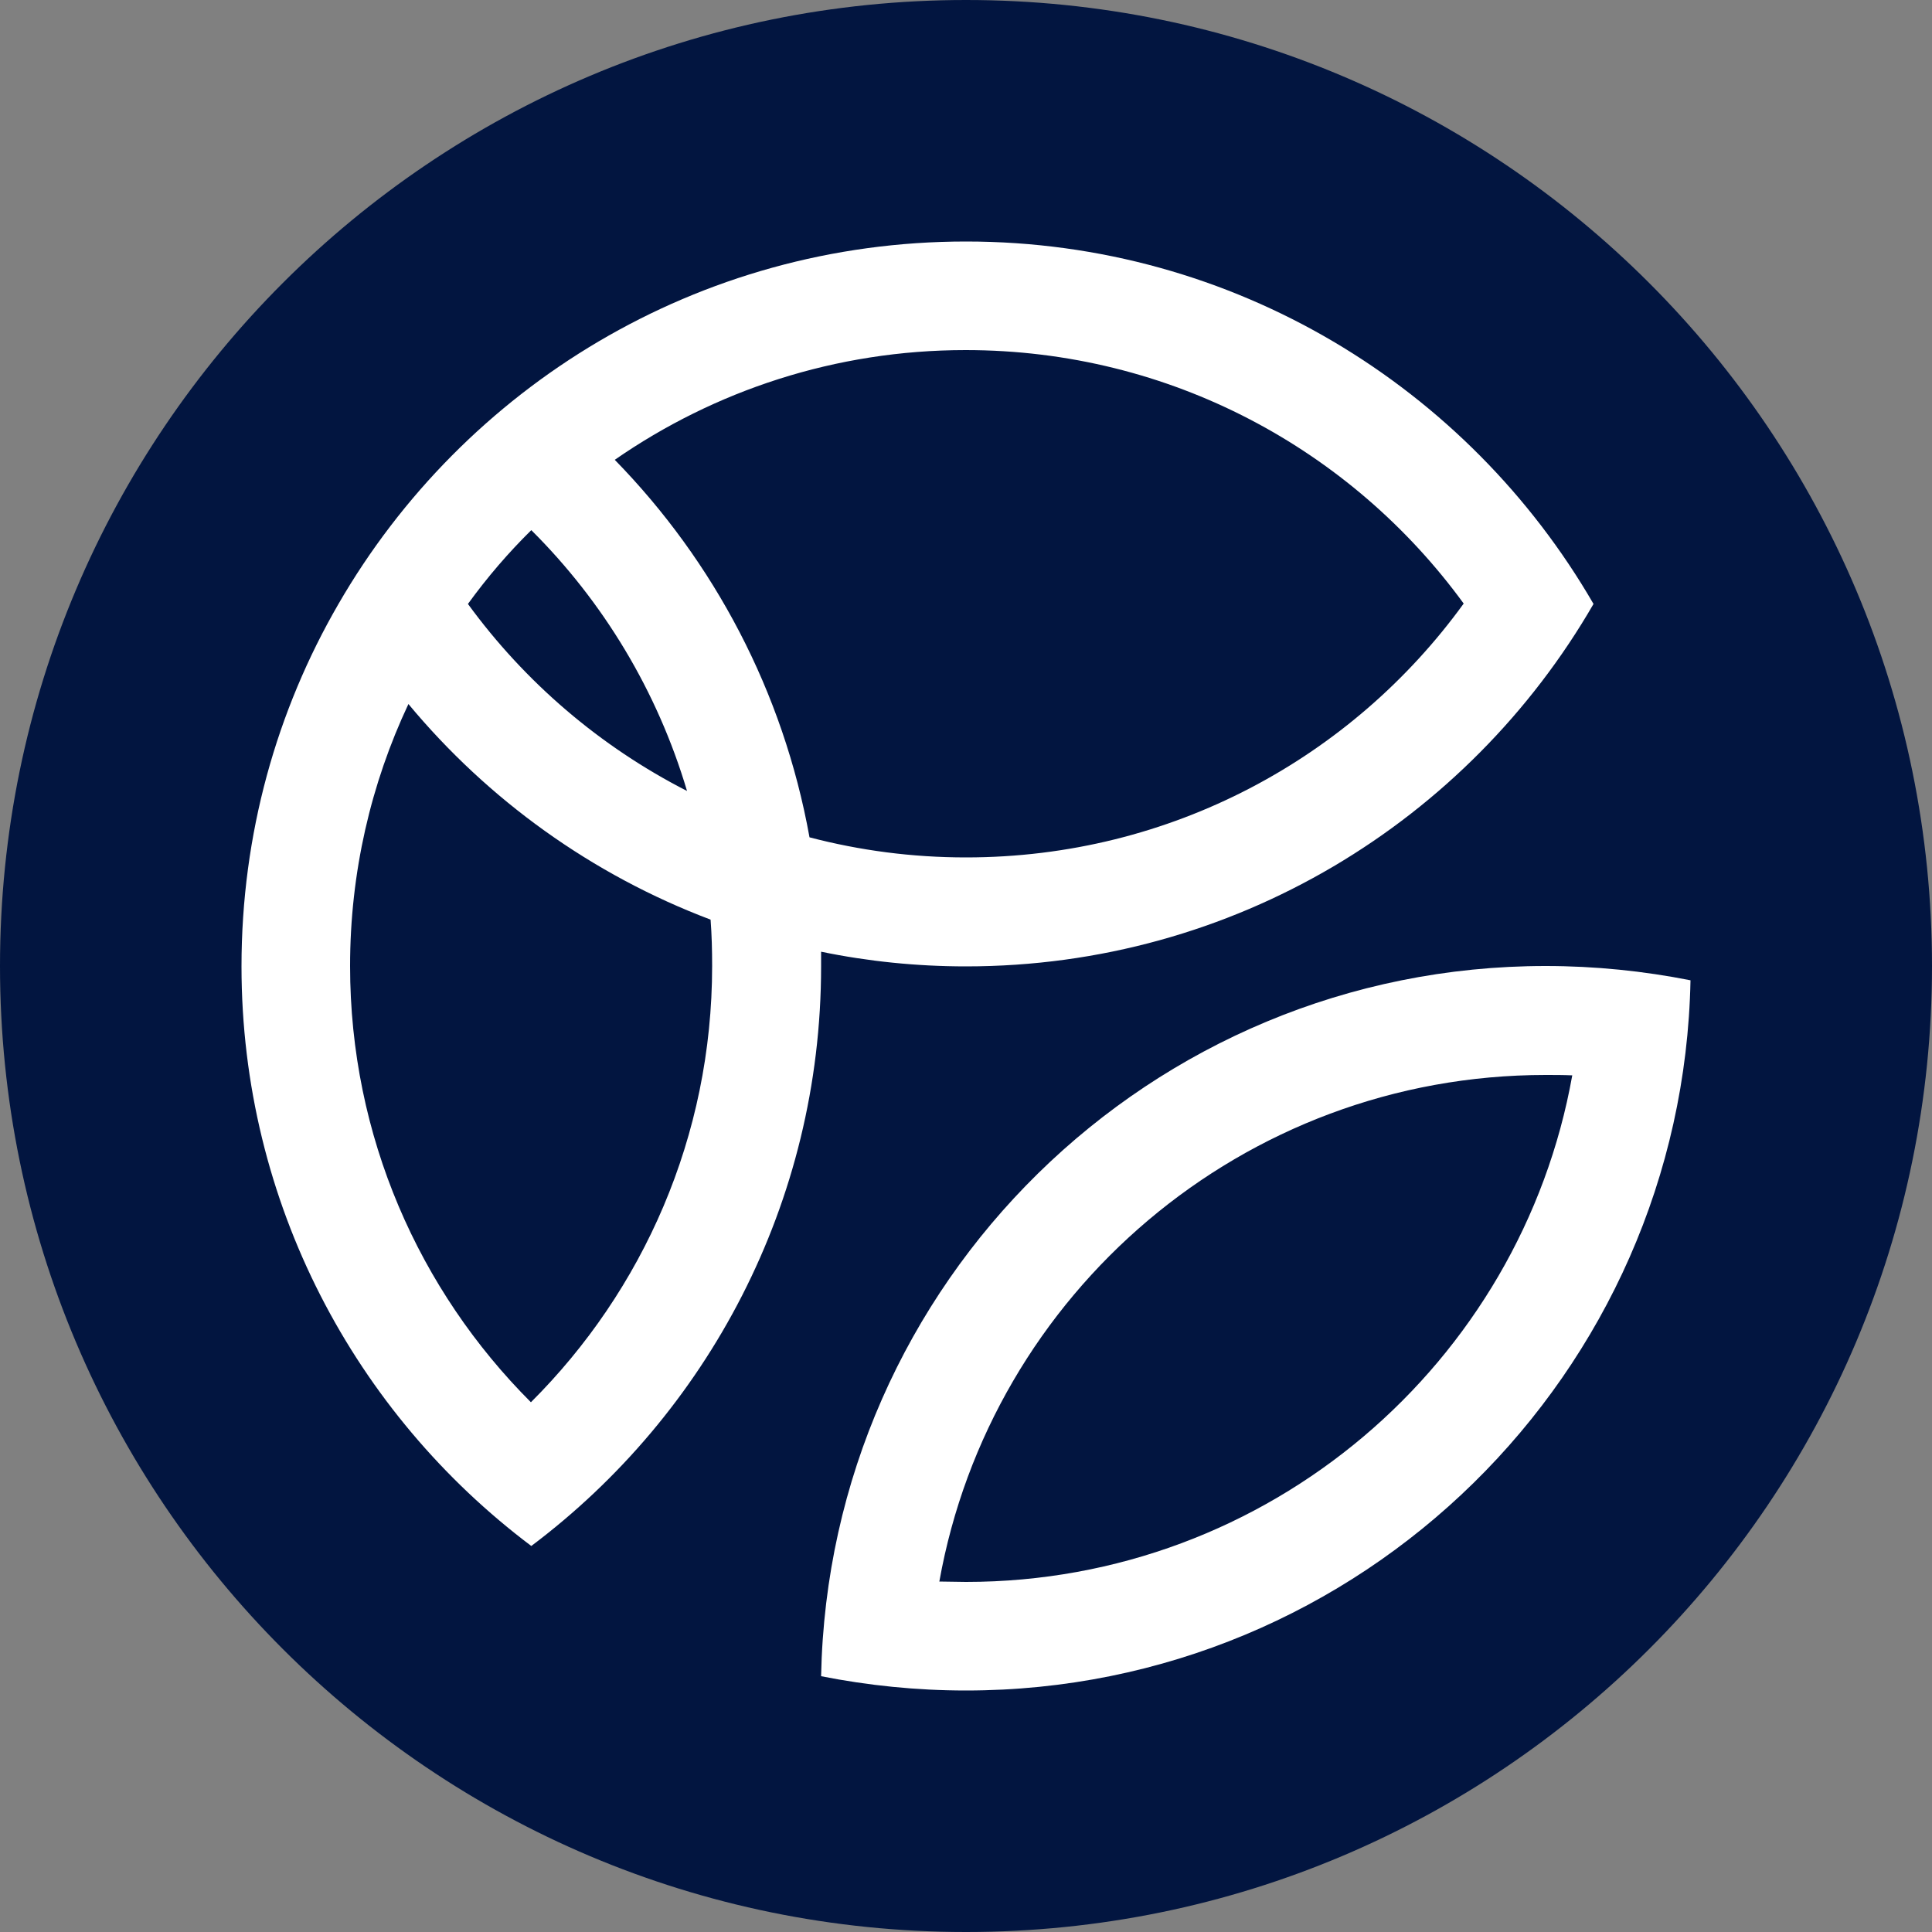 <?xml version="1.0" encoding="utf-8"?>
<!-- Generator: Adobe Illustrator 27.7.0, SVG Export Plug-In . SVG Version: 6.00 Build 0)  -->
<svg version="1.1" id="Layer_1" xmlns="http://www.w3.org/2000/svg" xmlns:xlink="http://www.w3.org/1999/xlink" x="0px" y="0px"
	 viewBox="0 0 500 500" style="enable-background:new 0 0 500 500;" xml:space="preserve">
<rect x="0" y="0" width="500" height="500" fill="#808080" stroke="none"/>
<style type="text/css">
	.st0{fill:#021540;}
	.st1{fill-rule:evenodd;clip-rule:evenodd;fill:#FFFFFF;}
</style>
<g>
	<path class="st0" d="M250,0L250,0c138.1,0,250,111.9,250,250l0,0c0,138.1-111.9,250-250,250l0,0C111.9,500,0,388.1,0,250l0,0
		C0,111.9,111.9,0,250,0z"/>
	<path class="st1" d="M87.6,156.3L87.6,156.3c-16,27.6-25.1,59.6-25.1,93.8c0,61.3,29.5,115.8,75,150c45.5-34.2,75-88.7,75-150
		c0-1.3,0-2.5,0-3.8c12.1,2.5,24.7,3.8,37.5,3.8c69.4,0,130-37.7,162.4-93.8c-32.4-56-93-93.8-162.4-93.8
		C180.6,62.5,120,100.2,87.6,156.3z M90.6,250c0-24.2,5.4-47.2,15.1-67.8c20.6,24.8,47.5,44.2,78.2,55.8c0.3,4,0.4,7.9,0.4,12
		c0,44.1-17.9,84-46.9,112.9C108.5,334,90.6,294.1,90.6,250z M250,221.9c-14,0-27.5-1.8-40.5-5.2c-6.8-37.7-24.7-71.4-50.4-97.7
		c25.8-17.9,57.1-28.4,90.8-28.4c53,0,99.9,25.8,128.9,65.6C349.9,196.1,303,221.9,250,221.9z M121.1,156.3
		c14.8,20.3,34.2,36.9,56.7,48.4c-7.7-25.9-21.7-49-40.3-67.5C131.6,143,126.1,149.4,121.1,156.3z M250,409.4
		c-2.3,0-4.6-0.1-6.9-0.1c13.3-74.5,78.5-131.1,156.9-131.1c2.3,0,4.6,0,6.9,0.1C393.6,352.8,328.4,409.4,250,409.4z M400,250
		c12.8,0,25.4,1.3,37.5,3.7c-2,101.8-85.2,183.8-187.5,183.8c-12.8,0-25.4-1.3-37.5-3.7C214.5,331.9,297.7,250,400,250z"/>
</g>
</svg>
